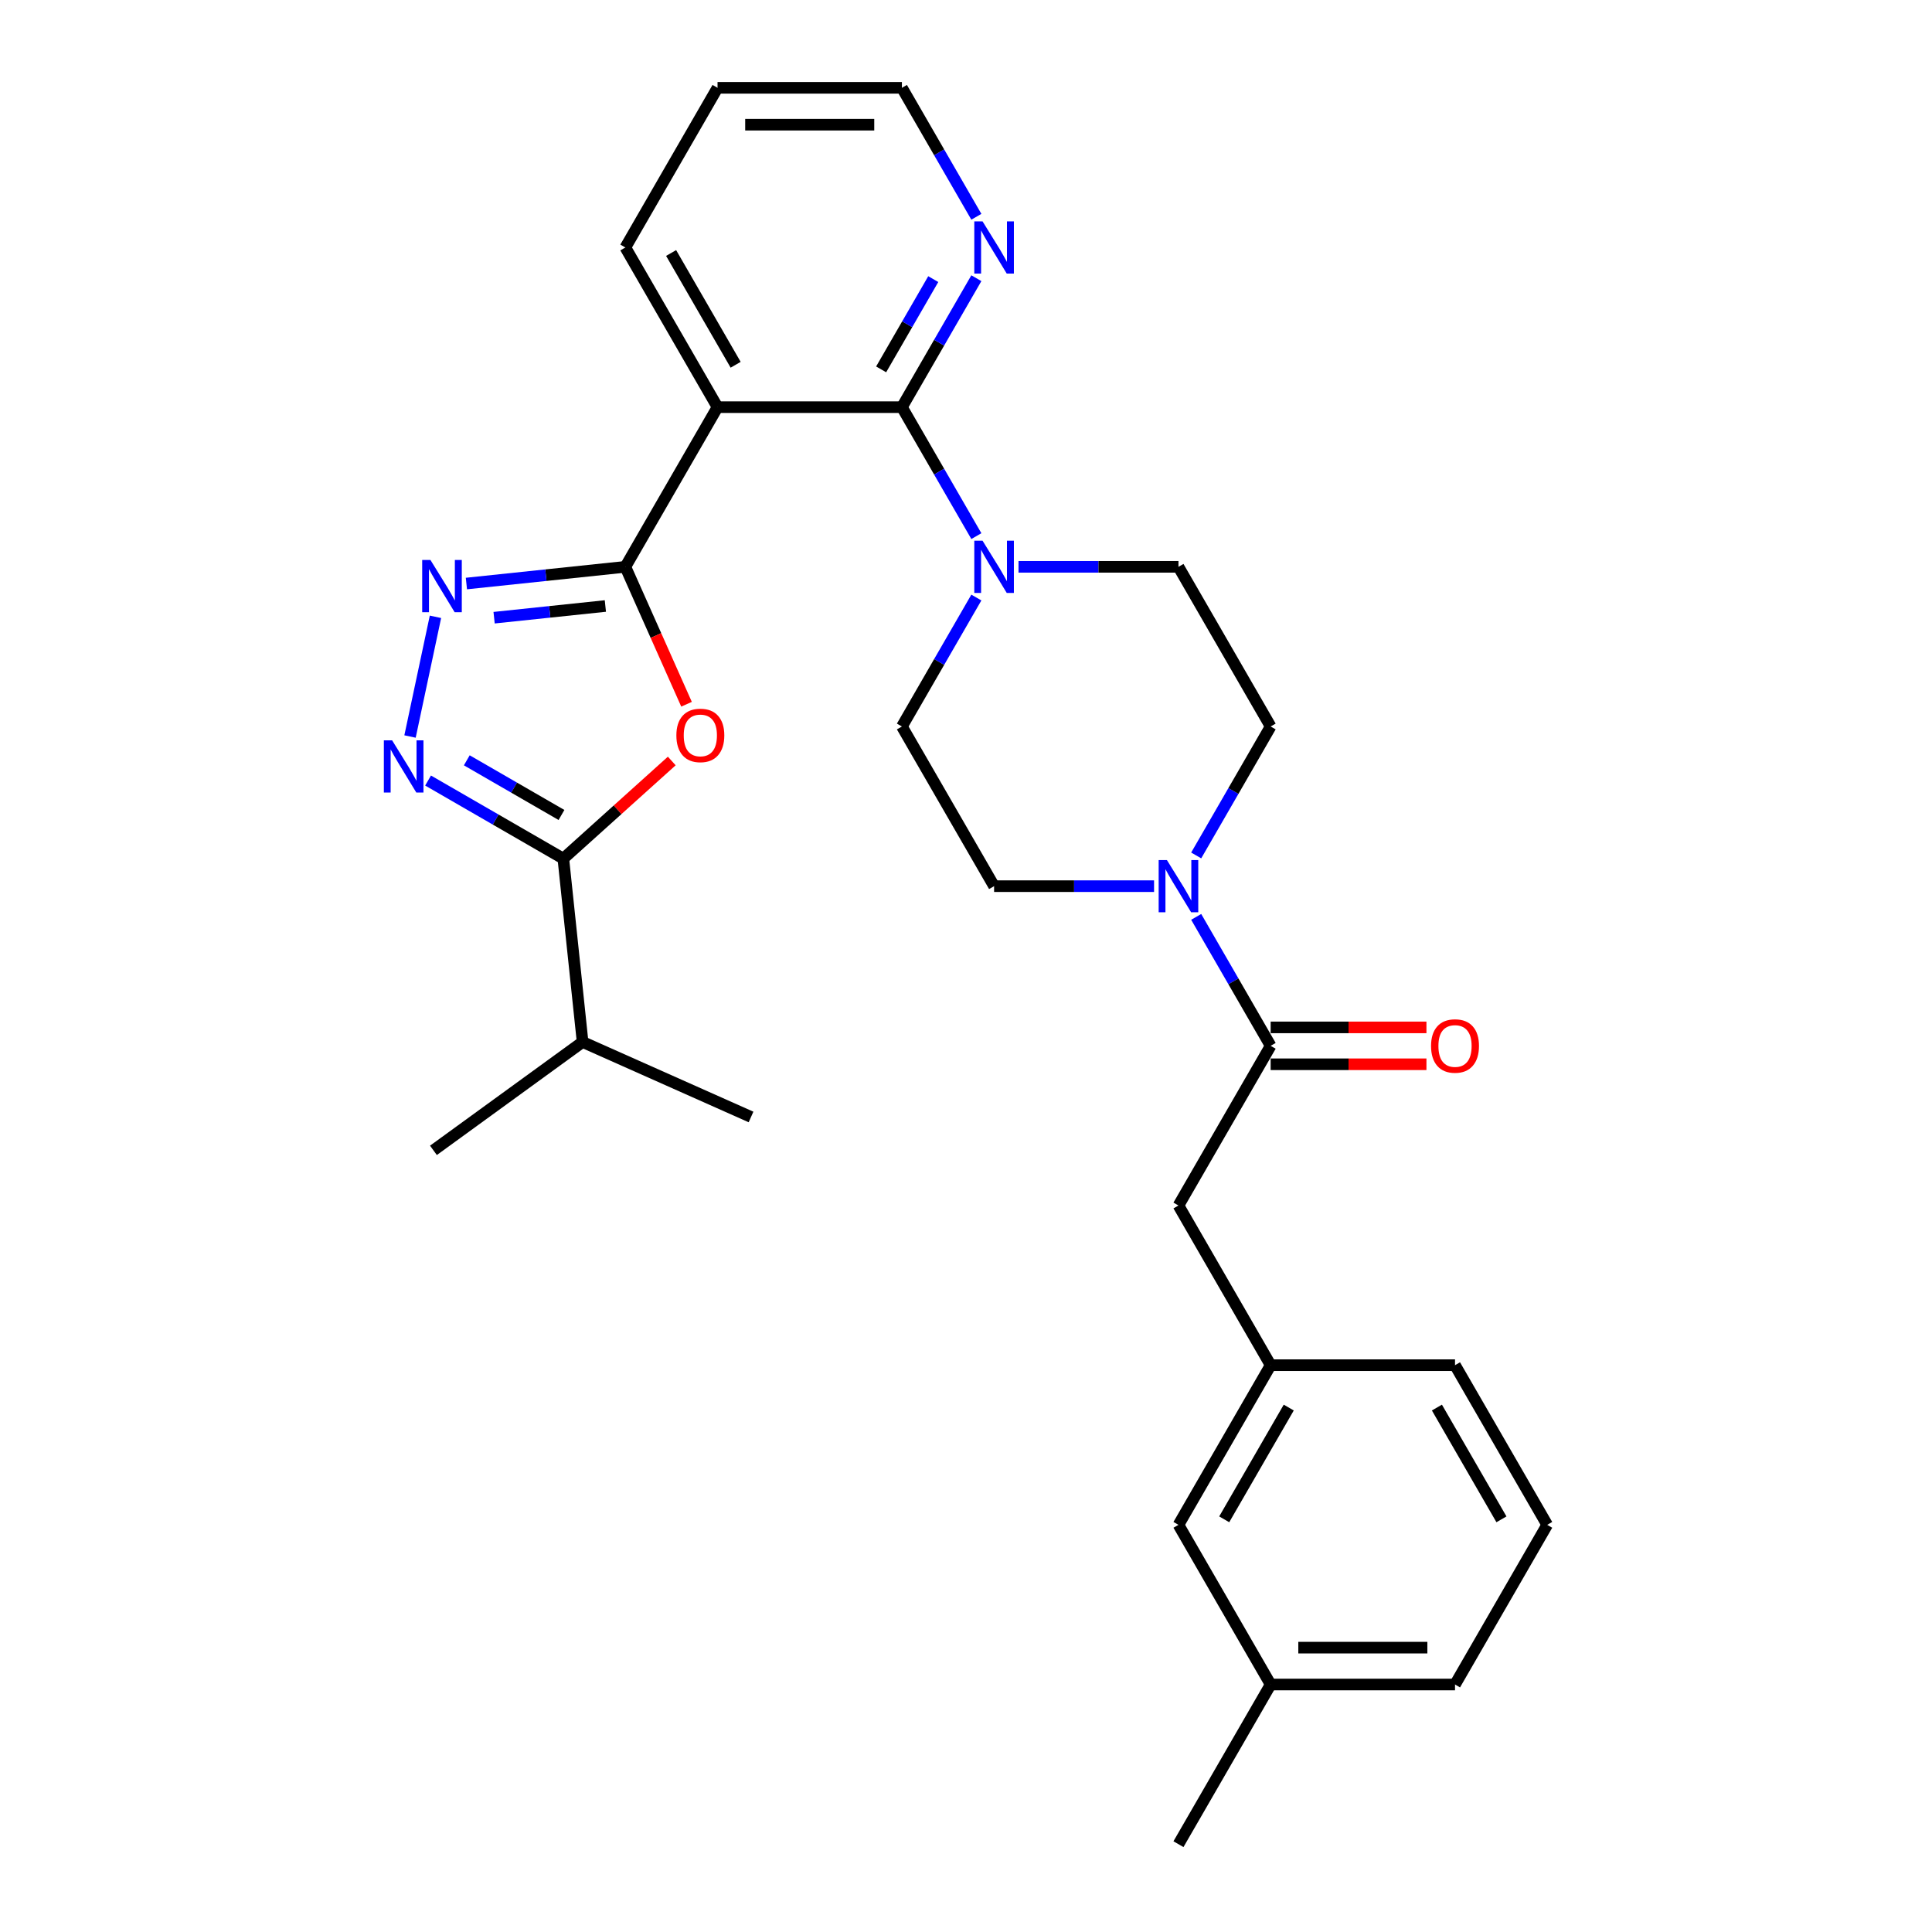 <?xml version='1.0' encoding='iso-8859-1'?>
<svg version='1.1' baseProfile='full'
              xmlns='http://www.w3.org/2000/svg'
                      xmlns:rdkit='http://www.rdkit.org/xml'
                      xmlns:xlink='http://www.w3.org/1999/xlink'
                  xml:space='preserve'
width='1000px' height='1000px' viewBox='0 0 1000 1000'>
<!-- END OF HEADER -->
<rect style='opacity:1.0;fill:#FFFFFF;stroke:none' width='1000' height='1000' x='0' y='0'> </rect>
<path class='bond-0' d='M 323.681,293.388 L 339.515,328.953' style='fill:none;fill-rule:evenodd;stroke:#000000;stroke-width:6px;stroke-linecap:butt;stroke-linejoin:miter;stroke-opacity:1' />
<path class='bond-0' d='M 339.515,328.953 L 355.35,364.517' style='fill:none;fill-rule:evenodd;stroke:#FF0000;stroke-width:6px;stroke-linecap:butt;stroke-linejoin:miter;stroke-opacity:1' />
<path class='bond-1' d='M 323.681,293.388 L 282.545,297.712' style='fill:none;fill-rule:evenodd;stroke:#000000;stroke-width:6px;stroke-linecap:butt;stroke-linejoin:miter;stroke-opacity:1' />
<path class='bond-1' d='M 282.545,297.712 L 241.409,302.036' style='fill:none;fill-rule:evenodd;stroke:#0000FF;stroke-width:6px;stroke-linecap:butt;stroke-linejoin:miter;stroke-opacity:1' />
<path class='bond-1' d='M 313.336,313.667 L 284.54,316.693' style='fill:none;fill-rule:evenodd;stroke:#000000;stroke-width:6px;stroke-linecap:butt;stroke-linejoin:miter;stroke-opacity:1' />
<path class='bond-1' d='M 284.54,316.693 L 255.745,319.72' style='fill:none;fill-rule:evenodd;stroke:#0000FF;stroke-width:6px;stroke-linecap:butt;stroke-linejoin:miter;stroke-opacity:1' />
<path class='bond-2' d='M 323.681,293.388 L 371.396,210.744' style='fill:none;fill-rule:evenodd;stroke:#000000;stroke-width:6px;stroke-linecap:butt;stroke-linejoin:miter;stroke-opacity:1' />
<path class='bond-5' d='M 347.705,393.886 L 319.641,419.155' style='fill:none;fill-rule:evenodd;stroke:#FF0000;stroke-width:6px;stroke-linecap:butt;stroke-linejoin:miter;stroke-opacity:1' />
<path class='bond-5' d='M 319.641,419.155 L 291.578,444.423' style='fill:none;fill-rule:evenodd;stroke:#000000;stroke-width:6px;stroke-linecap:butt;stroke-linejoin:miter;stroke-opacity:1' />
<path class='bond-3' d='M 225.395,319.262 L 212.226,381.216' style='fill:none;fill-rule:evenodd;stroke:#0000FF;stroke-width:6px;stroke-linecap:butt;stroke-linejoin:miter;stroke-opacity:1' />
<path class='bond-4' d='M 371.396,210.744 L 466.826,210.744' style='fill:none;fill-rule:evenodd;stroke:#000000;stroke-width:6px;stroke-linecap:butt;stroke-linejoin:miter;stroke-opacity:1' />
<path class='bond-19' d='M 371.396,210.744 L 323.681,128.099' style='fill:none;fill-rule:evenodd;stroke:#000000;stroke-width:6px;stroke-linecap:butt;stroke-linejoin:miter;stroke-opacity:1' />
<path class='bond-19' d='M 380.768,188.804 L 347.367,130.953' style='fill:none;fill-rule:evenodd;stroke:#000000;stroke-width:6px;stroke-linecap:butt;stroke-linejoin:miter;stroke-opacity:1' />
<path class='bond-29' d='M 221.568,404.003 L 256.573,424.213' style='fill:none;fill-rule:evenodd;stroke:#0000FF;stroke-width:6px;stroke-linecap:butt;stroke-linejoin:miter;stroke-opacity:1' />
<path class='bond-29' d='M 256.573,424.213 L 291.578,444.423' style='fill:none;fill-rule:evenodd;stroke:#000000;stroke-width:6px;stroke-linecap:butt;stroke-linejoin:miter;stroke-opacity:1' />
<path class='bond-29' d='M 241.613,393.537 L 266.116,407.684' style='fill:none;fill-rule:evenodd;stroke:#0000FF;stroke-width:6px;stroke-linecap:butt;stroke-linejoin:miter;stroke-opacity:1' />
<path class='bond-29' d='M 266.116,407.684 L 290.619,421.831' style='fill:none;fill-rule:evenodd;stroke:#000000;stroke-width:6px;stroke-linecap:butt;stroke-linejoin:miter;stroke-opacity:1' />
<path class='bond-6' d='M 466.826,210.744 L 486.094,244.117' style='fill:none;fill-rule:evenodd;stroke:#000000;stroke-width:6px;stroke-linecap:butt;stroke-linejoin:miter;stroke-opacity:1' />
<path class='bond-6' d='M 486.094,244.117 L 505.362,277.49' style='fill:none;fill-rule:evenodd;stroke:#0000FF;stroke-width:6px;stroke-linecap:butt;stroke-linejoin:miter;stroke-opacity:1' />
<path class='bond-9' d='M 466.826,210.744 L 486.094,177.371' style='fill:none;fill-rule:evenodd;stroke:#000000;stroke-width:6px;stroke-linecap:butt;stroke-linejoin:miter;stroke-opacity:1' />
<path class='bond-9' d='M 486.094,177.371 L 505.362,143.998' style='fill:none;fill-rule:evenodd;stroke:#0000FF;stroke-width:6px;stroke-linecap:butt;stroke-linejoin:miter;stroke-opacity:1' />
<path class='bond-9' d='M 456.077,191.189 L 469.565,167.828' style='fill:none;fill-rule:evenodd;stroke:#000000;stroke-width:6px;stroke-linecap:butt;stroke-linejoin:miter;stroke-opacity:1' />
<path class='bond-9' d='M 469.565,167.828 L 483.053,144.467' style='fill:none;fill-rule:evenodd;stroke:#0000FF;stroke-width:6px;stroke-linecap:butt;stroke-linejoin:miter;stroke-opacity:1' />
<path class='bond-17' d='M 291.578,444.423 L 301.553,539.33' style='fill:none;fill-rule:evenodd;stroke:#000000;stroke-width:6px;stroke-linecap:butt;stroke-linejoin:miter;stroke-opacity:1' />
<path class='bond-11' d='M 505.362,309.287 L 486.094,342.66' style='fill:none;fill-rule:evenodd;stroke:#0000FF;stroke-width:6px;stroke-linecap:butt;stroke-linejoin:miter;stroke-opacity:1' />
<path class='bond-11' d='M 486.094,342.66 L 466.826,376.033' style='fill:none;fill-rule:evenodd;stroke:#000000;stroke-width:6px;stroke-linecap:butt;stroke-linejoin:miter;stroke-opacity:1' />
<path class='bond-12' d='M 527.176,293.388 L 568.573,293.388' style='fill:none;fill-rule:evenodd;stroke:#0000FF;stroke-width:6px;stroke-linecap:butt;stroke-linejoin:miter;stroke-opacity:1' />
<path class='bond-12' d='M 568.573,293.388 L 609.971,293.388' style='fill:none;fill-rule:evenodd;stroke:#000000;stroke-width:6px;stroke-linecap:butt;stroke-linejoin:miter;stroke-opacity:1' />
<path class='bond-7' d='M 619.15,442.779 L 638.418,409.406' style='fill:none;fill-rule:evenodd;stroke:#0000FF;stroke-width:6px;stroke-linecap:butt;stroke-linejoin:miter;stroke-opacity:1' />
<path class='bond-7' d='M 638.418,409.406 L 657.686,376.033' style='fill:none;fill-rule:evenodd;stroke:#000000;stroke-width:6px;stroke-linecap:butt;stroke-linejoin:miter;stroke-opacity:1' />
<path class='bond-8' d='M 619.15,474.576 L 638.418,507.949' style='fill:none;fill-rule:evenodd;stroke:#0000FF;stroke-width:6px;stroke-linecap:butt;stroke-linejoin:miter;stroke-opacity:1' />
<path class='bond-8' d='M 638.418,507.949 L 657.686,541.322' style='fill:none;fill-rule:evenodd;stroke:#000000;stroke-width:6px;stroke-linecap:butt;stroke-linejoin:miter;stroke-opacity:1' />
<path class='bond-31' d='M 597.336,458.678 L 555.938,458.678' style='fill:none;fill-rule:evenodd;stroke:#0000FF;stroke-width:6px;stroke-linecap:butt;stroke-linejoin:miter;stroke-opacity:1' />
<path class='bond-31' d='M 555.938,458.678 L 514.541,458.678' style='fill:none;fill-rule:evenodd;stroke:#000000;stroke-width:6px;stroke-linecap:butt;stroke-linejoin:miter;stroke-opacity:1' />
<path class='bond-10' d='M 657.686,541.322 L 609.971,623.967' style='fill:none;fill-rule:evenodd;stroke:#000000;stroke-width:6px;stroke-linecap:butt;stroke-linejoin:miter;stroke-opacity:1' />
<path class='bond-15' d='M 657.686,550.865 L 698.005,550.865' style='fill:none;fill-rule:evenodd;stroke:#000000;stroke-width:6px;stroke-linecap:butt;stroke-linejoin:miter;stroke-opacity:1' />
<path class='bond-15' d='M 698.005,550.865 L 738.324,550.865' style='fill:none;fill-rule:evenodd;stroke:#FF0000;stroke-width:6px;stroke-linecap:butt;stroke-linejoin:miter;stroke-opacity:1' />
<path class='bond-15' d='M 657.686,531.779 L 698.005,531.779' style='fill:none;fill-rule:evenodd;stroke:#000000;stroke-width:6px;stroke-linecap:butt;stroke-linejoin:miter;stroke-opacity:1' />
<path class='bond-15' d='M 698.005,531.779 L 738.324,531.779' style='fill:none;fill-rule:evenodd;stroke:#FF0000;stroke-width:6px;stroke-linecap:butt;stroke-linejoin:miter;stroke-opacity:1' />
<path class='bond-30' d='M 505.362,112.201 L 486.094,78.828' style='fill:none;fill-rule:evenodd;stroke:#0000FF;stroke-width:6px;stroke-linecap:butt;stroke-linejoin:miter;stroke-opacity:1' />
<path class='bond-30' d='M 486.094,78.828 L 466.826,45.455' style='fill:none;fill-rule:evenodd;stroke:#000000;stroke-width:6px;stroke-linecap:butt;stroke-linejoin:miter;stroke-opacity:1' />
<path class='bond-16' d='M 609.971,623.967 L 657.686,706.612' style='fill:none;fill-rule:evenodd;stroke:#000000;stroke-width:6px;stroke-linecap:butt;stroke-linejoin:miter;stroke-opacity:1' />
<path class='bond-14' d='M 466.826,376.033 L 514.541,458.678' style='fill:none;fill-rule:evenodd;stroke:#000000;stroke-width:6px;stroke-linecap:butt;stroke-linejoin:miter;stroke-opacity:1' />
<path class='bond-13' d='M 609.971,293.388 L 657.686,376.033' style='fill:none;fill-rule:evenodd;stroke:#000000;stroke-width:6px;stroke-linecap:butt;stroke-linejoin:miter;stroke-opacity:1' />
<path class='bond-18' d='M 657.686,706.612 L 609.971,789.256' style='fill:none;fill-rule:evenodd;stroke:#000000;stroke-width:6px;stroke-linecap:butt;stroke-linejoin:miter;stroke-opacity:1' />
<path class='bond-18' d='M 667.057,728.551 L 633.657,786.402' style='fill:none;fill-rule:evenodd;stroke:#000000;stroke-width:6px;stroke-linecap:butt;stroke-linejoin:miter;stroke-opacity:1' />
<path class='bond-23' d='M 657.686,706.612 L 753.115,706.612' style='fill:none;fill-rule:evenodd;stroke:#000000;stroke-width:6px;stroke-linecap:butt;stroke-linejoin:miter;stroke-opacity:1' />
<path class='bond-25' d='M 301.553,539.33 L 224.349,595.422' style='fill:none;fill-rule:evenodd;stroke:#000000;stroke-width:6px;stroke-linecap:butt;stroke-linejoin:miter;stroke-opacity:1' />
<path class='bond-26' d='M 301.553,539.33 L 388.733,578.145' style='fill:none;fill-rule:evenodd;stroke:#000000;stroke-width:6px;stroke-linecap:butt;stroke-linejoin:miter;stroke-opacity:1' />
<path class='bond-20' d='M 609.971,789.256 L 657.686,871.901' style='fill:none;fill-rule:evenodd;stroke:#000000;stroke-width:6px;stroke-linecap:butt;stroke-linejoin:miter;stroke-opacity:1' />
<path class='bond-28' d='M 323.681,128.099 L 371.396,45.455' style='fill:none;fill-rule:evenodd;stroke:#000000;stroke-width:6px;stroke-linecap:butt;stroke-linejoin:miter;stroke-opacity:1' />
<path class='bond-27' d='M 657.686,871.901 L 609.971,954.545' style='fill:none;fill-rule:evenodd;stroke:#000000;stroke-width:6px;stroke-linecap:butt;stroke-linejoin:miter;stroke-opacity:1' />
<path class='bond-32' d='M 657.686,871.901 L 753.115,871.901' style='fill:none;fill-rule:evenodd;stroke:#000000;stroke-width:6px;stroke-linecap:butt;stroke-linejoin:miter;stroke-opacity:1' />
<path class='bond-32' d='M 672,852.815 L 738.801,852.815' style='fill:none;fill-rule:evenodd;stroke:#000000;stroke-width:6px;stroke-linecap:butt;stroke-linejoin:miter;stroke-opacity:1' />
<path class='bond-21' d='M 800.83,789.256 L 753.115,706.612' style='fill:none;fill-rule:evenodd;stroke:#000000;stroke-width:6px;stroke-linecap:butt;stroke-linejoin:miter;stroke-opacity:1' />
<path class='bond-21' d='M 777.144,786.402 L 743.744,728.551' style='fill:none;fill-rule:evenodd;stroke:#000000;stroke-width:6px;stroke-linecap:butt;stroke-linejoin:miter;stroke-opacity:1' />
<path class='bond-24' d='M 800.83,789.256 L 753.115,871.901' style='fill:none;fill-rule:evenodd;stroke:#000000;stroke-width:6px;stroke-linecap:butt;stroke-linejoin:miter;stroke-opacity:1' />
<path class='bond-22' d='M 466.826,45.455 L 371.396,45.455' style='fill:none;fill-rule:evenodd;stroke:#000000;stroke-width:6px;stroke-linecap:butt;stroke-linejoin:miter;stroke-opacity:1' />
<path class='bond-22' d='M 452.512,64.54 L 385.711,64.54' style='fill:none;fill-rule:evenodd;stroke:#000000;stroke-width:6px;stroke-linecap:butt;stroke-linejoin:miter;stroke-opacity:1' />
<path  class='atom-1' d='M 350.09 380.644
Q 350.09 374.155, 353.297 370.529
Q 356.503 366.902, 362.496 366.902
Q 368.489 366.902, 371.696 370.529
Q 374.902 374.155, 374.902 380.644
Q 374.902 387.21, 371.657 390.951
Q 368.413 394.653, 362.496 394.653
Q 356.541 394.653, 353.297 390.951
Q 350.09 387.248, 350.09 380.644
M 362.496 391.6
Q 366.619 391.6, 368.833 388.851
Q 371.085 386.065, 371.085 380.644
Q 371.085 375.338, 368.833 372.666
Q 366.619 369.956, 362.496 369.956
Q 358.374 369.956, 356.121 372.628
Q 353.907 375.3, 353.907 380.644
Q 353.907 386.103, 356.121 388.851
Q 358.374 391.6, 362.496 391.6
' fill='#FF0000'/>
<path  class='atom-2' d='M 222.8 289.851
L 231.656 304.165
Q 232.534 305.578, 233.947 308.135
Q 235.359 310.693, 235.435 310.845
L 235.435 289.851
L 239.023 289.851
L 239.023 316.876
L 235.321 316.876
L 225.816 301.226
Q 224.709 299.394, 223.526 297.294
Q 222.381 295.195, 222.037 294.546
L 222.037 316.876
L 218.525 316.876
L 218.525 289.851
L 222.8 289.851
' fill='#0000FF'/>
<path  class='atom-4' d='M 202.959 383.195
L 211.815 397.51
Q 212.693 398.922, 214.106 401.479
Q 215.518 404.037, 215.594 404.19
L 215.594 383.195
L 219.182 383.195
L 219.182 410.221
L 215.48 410.221
L 205.975 394.57
Q 204.868 392.738, 203.685 390.639
Q 202.54 388.539, 202.196 387.89
L 202.196 410.221
L 198.684 410.221
L 198.684 383.195
L 202.959 383.195
' fill='#0000FF'/>
<path  class='atom-7' d='M 508.567 279.876
L 517.423 294.19
Q 518.301 295.602, 519.713 298.16
Q 521.126 300.717, 521.202 300.87
L 521.202 279.876
L 524.79 279.876
L 524.79 306.901
L 521.087 306.901
L 511.583 291.251
Q 510.476 289.419, 509.292 287.319
Q 508.147 285.22, 507.804 284.571
L 507.804 306.901
L 504.292 306.901
L 504.292 279.876
L 508.567 279.876
' fill='#0000FF'/>
<path  class='atom-8' d='M 603.997 445.165
L 612.853 459.479
Q 613.731 460.892, 615.143 463.449
Q 616.555 466.007, 616.632 466.159
L 616.632 445.165
L 620.22 445.165
L 620.22 472.191
L 616.517 472.191
L 607.012 456.54
Q 605.905 454.708, 604.722 452.608
Q 603.577 450.509, 603.233 449.86
L 603.233 472.191
L 599.722 472.191
L 599.722 445.165
L 603.997 445.165
' fill='#0000FF'/>
<path  class='atom-10' d='M 508.567 114.586
L 517.423 128.901
Q 518.301 130.313, 519.713 132.871
Q 521.126 135.428, 521.202 135.581
L 521.202 114.586
L 524.79 114.586
L 524.79 141.612
L 521.087 141.612
L 511.583 125.962
Q 510.476 124.129, 509.292 122.03
Q 508.147 119.93, 507.804 119.281
L 507.804 141.612
L 504.292 141.612
L 504.292 114.586
L 508.567 114.586
' fill='#0000FF'/>
<path  class='atom-16' d='M 740.71 541.399
Q 740.71 534.909, 743.916 531.283
Q 747.122 527.657, 753.115 527.657
Q 759.108 527.657, 762.315 531.283
Q 765.521 534.909, 765.521 541.399
Q 765.521 547.964, 762.277 551.705
Q 759.032 555.408, 753.115 555.408
Q 747.161 555.408, 743.916 551.705
Q 740.71 548.002, 740.71 541.399
M 753.115 552.354
Q 757.238 552.354, 759.452 549.606
Q 761.704 546.819, 761.704 541.399
Q 761.704 536.093, 759.452 533.421
Q 757.238 530.711, 753.115 530.711
Q 748.993 530.711, 746.741 533.383
Q 744.527 536.055, 744.527 541.399
Q 744.527 546.857, 746.741 549.606
Q 748.993 552.354, 753.115 552.354
' fill='#FF0000'/>
</svg>
